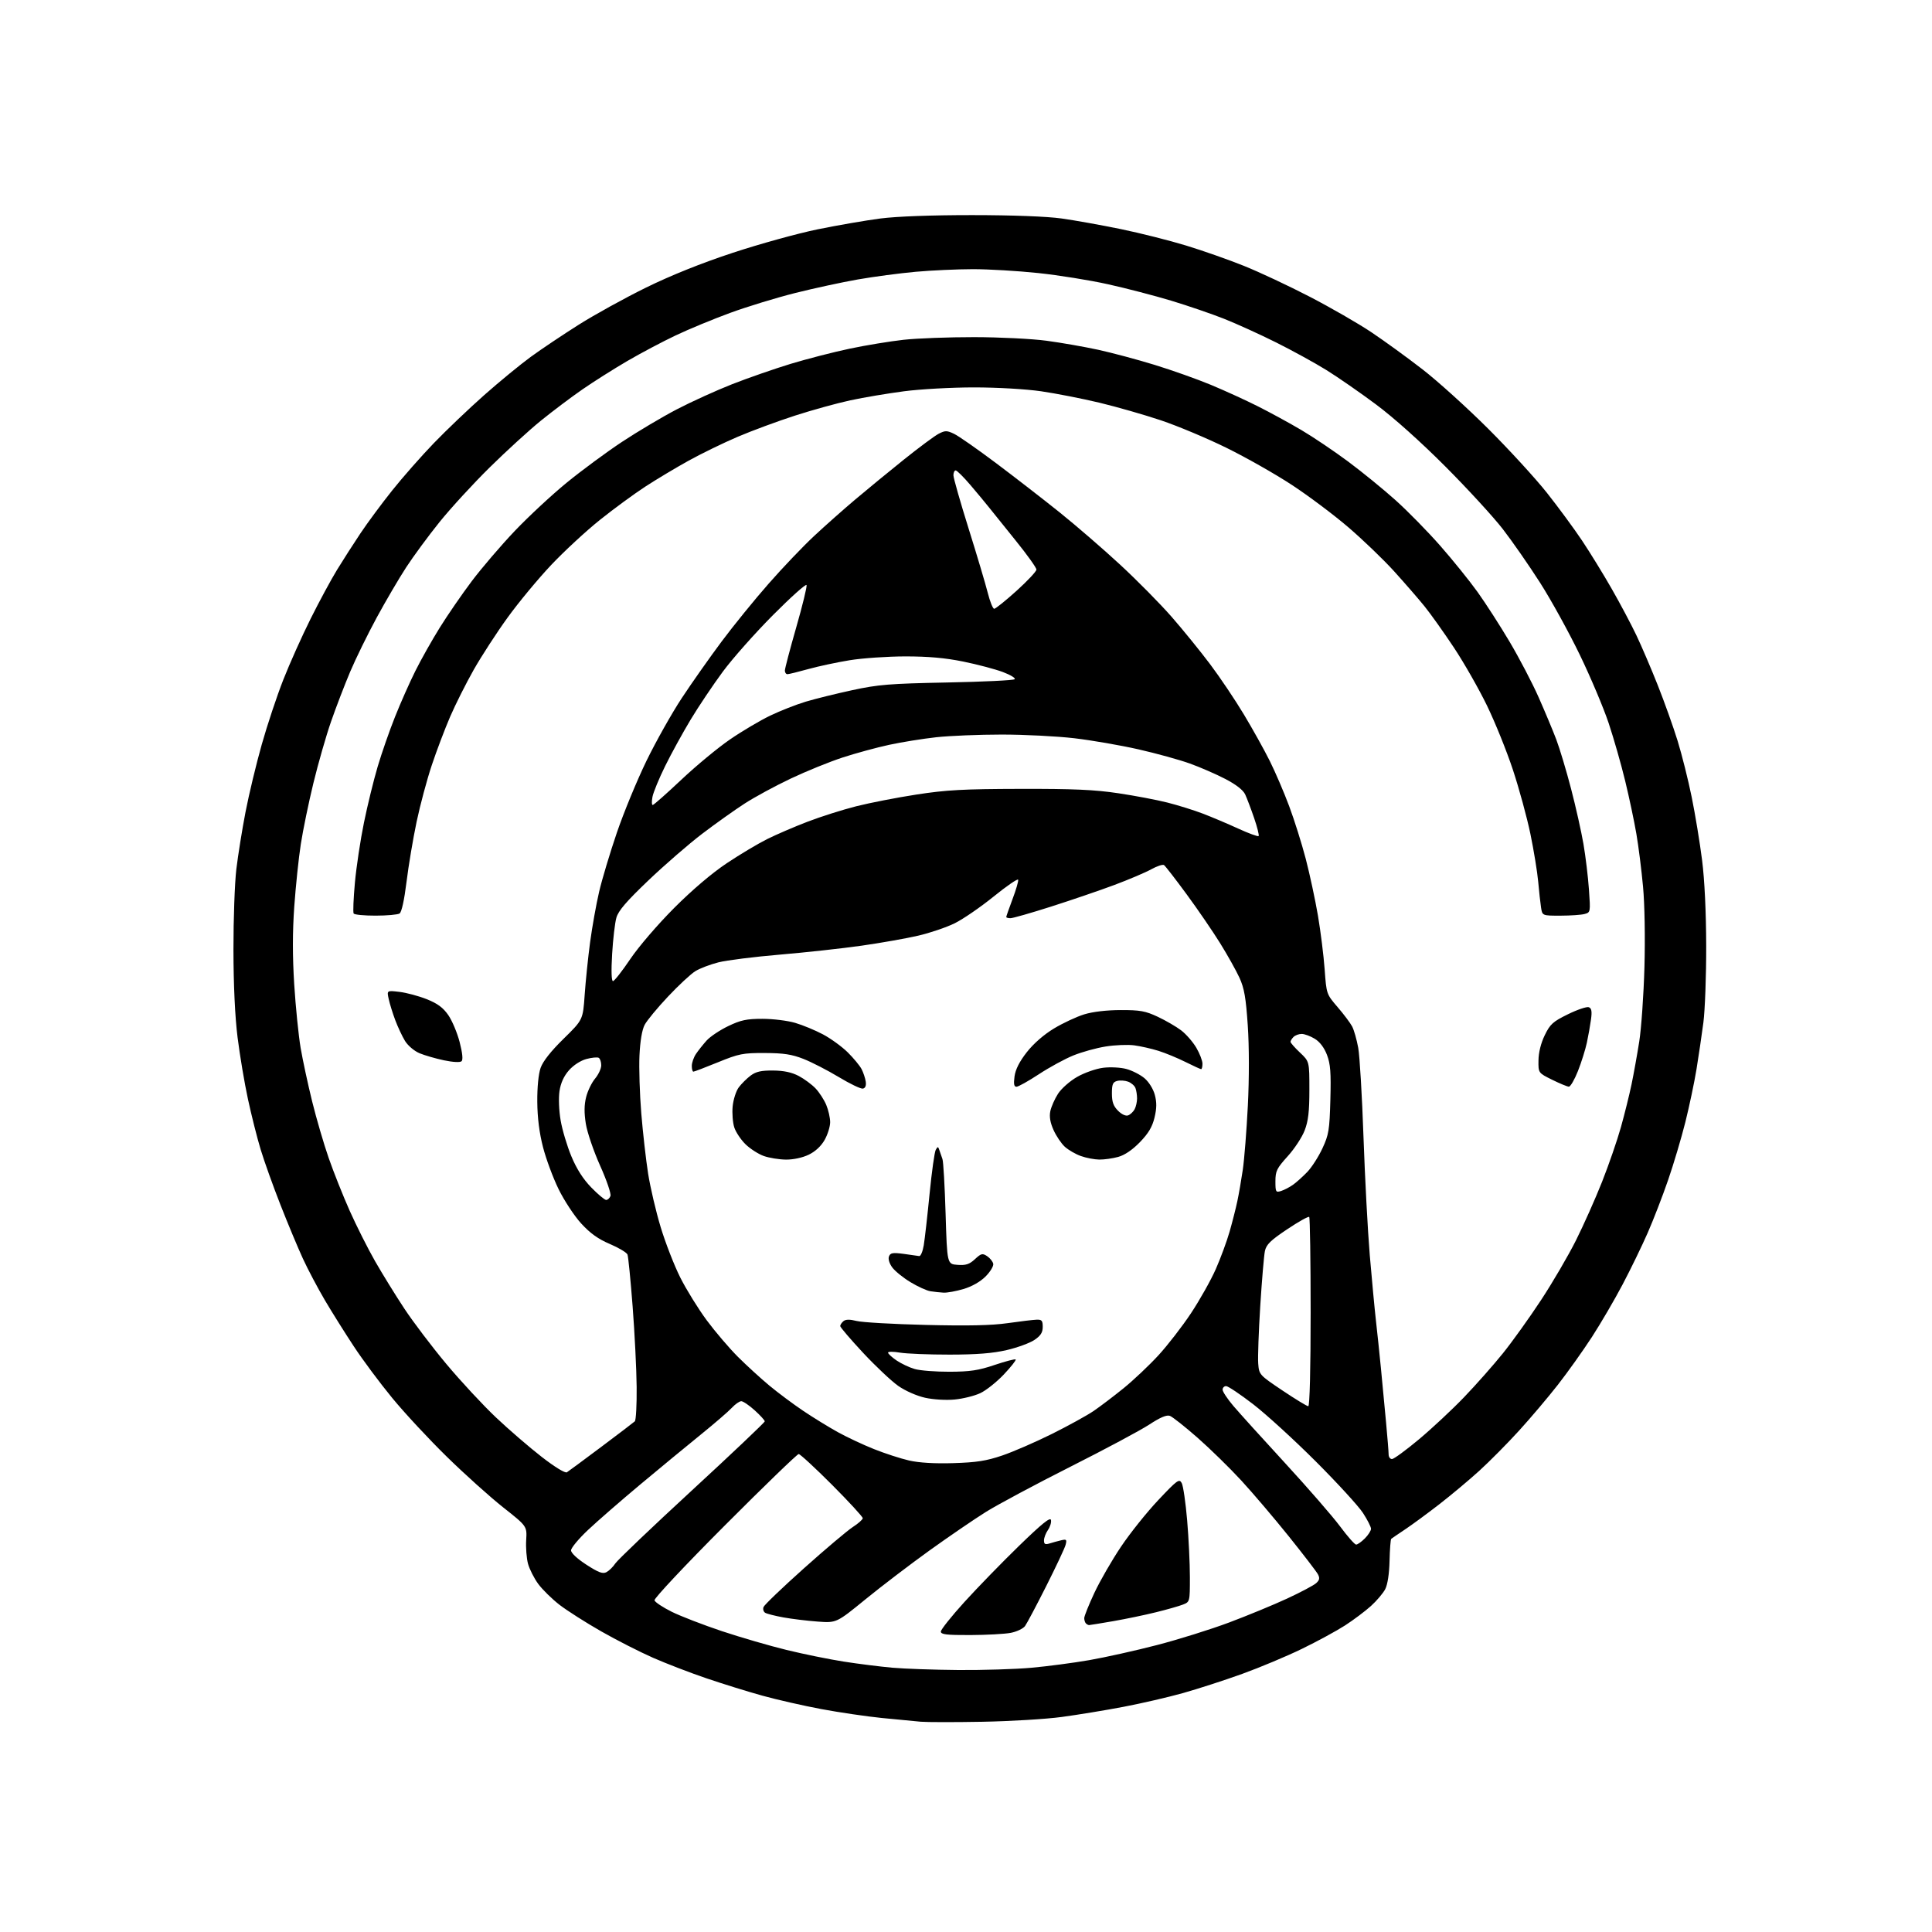 <?xml version="1.0" encoding="UTF-8" standalone="no"?>
<svg 
  version="1.1" 
  xmlns="http://www.w3.org/2000/svg" 
  xmlns:xlink="http://www.w3.org/1999/xlink" 
  xmlns:svg="http://www.w3.org/2000/svg"
  xmlns:rdf="http://www.w3.org/1999/02/22-rdf-syntax-ns#"
  xmlns:cc="http://creativecommons.org/ns#"
  xmlns:dc="http://purl.org/dc/elements/1.1/"
  viewBox="0 0 768 768"
  width="768"
  height="768"
>
<style>svg {background-color: white; }</style>"
<path stroke="none" fill="black" fill-rule="evenodd" d="M390.50,684.43C379.50,684.63 368.48,684.62 366.00,684.41C363.52,684.20 356.55,683.53 350.50,682.92C344.45,682.31 333.65,680.72 326.50,679.39C319.35,678.05 308.77,675.64 303.00,674.04C297.23,672.44 287.26,669.34 280.87,667.17C274.47,665.00 264.91,661.32 259.64,659.01C254.36,656.69 245.06,651.96 238.97,648.48C232.88,645.01 225.45,640.27 222.44,637.96C219.44,635.64 215.63,631.90 213.97,629.65C212.31,627.39 210.48,623.77 209.89,621.61C209.31,619.44 208.98,615.20 209.17,612.18C209.50,606.69 209.50,606.69 200.00,599.19C194.78,595.06 184.71,586.02 177.64,579.09C170.56,572.17 160.78,561.65 155.91,555.71C151.03,549.78 144.16,540.55 140.65,535.21C137.13,529.87 131.95,521.61 129.14,516.85C126.34,512.09 122.41,504.67 120.42,500.35C118.43,496.03 114.42,486.43 111.51,479.00C108.59,471.57 105.05,461.68 103.63,457.00C102.21,452.32 99.93,443.28 98.56,436.90C97.18,430.53 95.33,419.50 94.44,412.40C93.41,404.16 92.82,391.56 92.80,377.50C92.78,365.40 93.30,351.00 93.95,345.50C94.61,340.00 96.25,329.78 97.60,322.78C98.95,315.79 101.85,303.72 104.05,295.95C106.24,288.19 110.10,276.59 112.63,270.17C115.15,263.75 120.03,252.88 123.46,246.00C126.89,239.12 131.63,230.35 133.99,226.50C136.35,222.65 140.53,216.12 143.29,212.00C146.04,207.88 151.70,200.22 155.87,195.00C160.03,189.78 167.50,181.29 172.47,176.14C177.44,170.99 186.45,162.40 192.50,157.04C198.55,151.69 206.88,144.86 211.00,141.85C215.12,138.84 223.68,133.11 230.00,129.11C236.32,125.12 248.35,118.48 256.73,114.36C266.64,109.49 278.67,104.66 291.23,100.51C301.83,97.01 317.02,92.80 325.00,91.17C332.98,89.54 344.23,87.60 350.00,86.85C356.49,86.02 370.42,85.50 386.50,85.51C402.61,85.52 416.11,86.03 422.00,86.85C427.23,87.58 437.82,89.48 445.55,91.07C453.28,92.66 464.97,95.61 471.53,97.62C478.09,99.62 488.42,103.25 494.48,105.69C500.54,108.12 512.31,113.64 520.63,117.95C528.95,122.26 539.98,128.61 545.13,132.06C550.28,135.51 559.45,142.16 565.50,146.85C571.55,151.54 583.29,162.16 591.59,170.44C599.89,178.72 610.38,190.17 614.90,195.87C619.42,201.58 625.71,210.13 628.88,214.87C632.05,219.62 637.37,228.26 640.69,234.08C644.02,239.89 648.44,248.22 650.51,252.58C652.58,256.93 656.42,265.90 659.03,272.50C661.65,279.10 665.18,289.00 666.88,294.50C668.58,300.00 671.11,310.11 672.50,316.97C673.89,323.82 675.74,335.07 676.61,341.97C677.60,349.77 678.21,362.61 678.24,376.00C678.27,387.82 677.76,401.55 677.12,406.50C676.47,411.45 675.24,419.77 674.39,425.00C673.54,430.23 671.54,439.68 669.97,446.00C668.39,452.32 665.30,462.71 663.10,469.08C660.91,475.45 657.25,484.90 654.98,490.08C652.71,495.26 648.24,504.48 645.03,510.56C641.83,516.64 636.31,526.09 632.76,531.56C629.20,537.03 623.13,545.55 619.26,550.50C615.39,555.45 608.46,563.64 603.86,568.69C599.26,573.75 592.12,580.95 588.00,584.70C583.88,588.44 576.67,594.47 572.00,598.08C567.33,601.70 561.25,606.16 558.50,607.99C555.75,609.83 553.29,611.50 553.04,611.71C552.78,611.92 552.48,615.84 552.37,620.43C552.25,625.57 551.59,629.89 550.65,631.71C549.81,633.33 547.26,636.34 544.97,638.41C542.68,640.48 538.06,643.94 534.70,646.12C531.33,648.29 523.61,652.49 517.54,655.44C511.47,658.39 500.78,662.87 493.78,665.40C486.79,667.92 476.24,671.34 470.33,673.00C464.42,674.66 453.72,677.14 446.54,678.50C439.37,679.87 428.32,681.68 422.00,682.53C415.68,683.38 401.50,684.23 390.50,684.43zM381.00,663.86C390.62,663.93 403.68,663.53 410.00,662.96C416.32,662.39 426.68,661.03 433.00,659.93C439.32,658.83 451.43,656.14 459.89,653.94C468.36,651.75 481.28,647.71 488.61,644.96C495.93,642.21 506.32,637.93 511.68,635.44C517.05,632.95 522.23,630.20 523.19,629.33C524.55,628.10 524.70,627.31 523.89,625.79C523.31,624.71 518.08,617.90 512.27,610.66C506.45,603.42 497.97,593.45 493.41,588.50C488.85,583.55 481.03,575.90 476.03,571.51C471.03,567.12 466.09,563.21 465.06,562.83C463.76,562.35 461.25,563.41 456.85,566.29C453.36,568.58 439.25,576.12 425.50,583.05C411.75,589.99 396.68,598.05 392.00,600.96C387.32,603.88 377.20,610.80 369.50,616.33C361.80,621.87 350.32,630.62 344.00,635.78C332.50,645.16 332.50,645.16 325.00,644.60C320.88,644.30 314.77,643.55 311.44,642.95C308.11,642.35 304.83,641.51 304.16,641.10C303.48,640.68 303.20,639.65 303.52,638.81C303.84,637.96 311.09,631.02 319.62,623.39C328.16,615.75 336.89,608.38 339.03,607.00C341.17,605.62 342.94,604.06 342.96,603.51C342.98,602.97 337.49,597.01 330.77,590.26C324.04,583.52 318.06,578.00 317.49,578.00C316.92,578.00 303.70,590.78 288.11,606.41C272.37,622.18 259.95,635.41 260.17,636.16C260.39,636.89 263.48,638.94 267.03,640.71C270.59,642.47 279.57,645.94 287.00,648.42C294.43,650.89 305.98,654.25 312.67,655.88C319.37,657.52 329.60,659.60 335.40,660.51C341.21,661.42 349.91,662.51 354.73,662.94C359.55,663.37 371.38,663.78 381.00,663.86zM385.75,649.96C376.23,649.99 374.00,649.73 374.00,648.57C374.00,647.79 378.21,642.50 383.37,636.82C388.52,631.15 398.29,621.10 405.08,614.50C414.17,605.67 417.52,602.96 417.78,604.23C417.98,605.18 417.43,606.97 416.57,608.20C415.71,609.44 415.00,611.30 415.00,612.34C415.00,613.84 415.46,614.09 417.25,613.54C418.49,613.15 420.56,612.59 421.86,612.28C423.95,611.79 424.15,612.00 423.59,614.11C423.24,615.43 419.77,622.80 415.89,630.50C412.01,638.20 408.22,645.34 407.47,646.38C406.71,647.41 404.16,648.62 401.80,649.08C399.43,649.54 392.21,649.93 385.75,649.96zM432.92,646.00C432.60,646.00 432.03,645.70 431.67,645.33C431.30,644.97 431.00,644.02 431.00,643.23C431.00,642.44 432.82,637.91 435.04,633.17C437.26,628.43 442.03,620.16 445.64,614.80C449.24,609.43 455.90,601.11 460.44,596.30C467.99,588.29 468.78,587.72 469.75,589.54C470.34,590.63 471.31,597.28 471.91,604.31C472.51,611.35 473.00,621.53 473.00,626.93C473.00,636.72 472.99,636.76 470.25,637.84C468.74,638.44 463.90,639.82 459.50,640.90C455.10,641.99 447.45,643.58 442.50,644.44C437.55,645.29 433.24,646.00 432.92,646.00zM241.11,624.94C242.15,624.38 243.72,622.83 244.61,621.48C245.49,620.13 259.22,607.04 275.11,592.40C291.00,577.76 304.00,565.43 304.00,565.01C304.00,564.58 302.20,562.61 300.00,560.62C297.80,558.63 295.40,557.00 294.67,557.00C293.94,557.00 292.26,558.18 290.92,559.62C289.59,561.06 284.00,565.88 278.50,570.33C273.00,574.78 262.20,583.69 254.50,590.12C246.80,596.56 237.46,604.68 233.75,608.18C230.04,611.67 227.00,615.32 227.00,616.29C227.00,617.34 229.45,619.63 233.11,622.00C237.99,625.15 239.61,625.74 241.11,624.94zM539.08,614.00C539.64,614.00 541.20,612.90 542.55,611.55C543.90,610.20 545.00,608.47 545.00,607.72C545.00,606.96 543.56,604.13 541.80,601.42C540.04,598.71 531.61,589.50 523.05,580.95C514.50,572.40 503.29,562.16 498.15,558.20C493.01,554.24 488.17,551.00 487.40,551.00C486.63,551.00 486.00,551.64 486.00,552.42C486.00,553.19 487.91,556.08 490.25,558.84C492.59,561.59 501.88,571.87 510.90,581.67C519.92,591.48 529.72,602.76 532.69,606.75C535.65,610.74 538.53,614.00 539.08,614.00zM225.36,585.25C226.01,584.84 232.15,580.29 239.02,575.15C245.88,570.01 251.88,565.44 252.35,565.00C252.82,564.55 253.15,558.41 253.08,551.35C253.01,544.28 252.29,529.88 251.48,519.34C250.67,508.80 249.75,499.52 249.44,498.71C249.13,497.91 245.98,496.02 242.44,494.51C237.77,492.53 234.62,490.27 231.01,486.33C228.28,483.33 224.24,477.19 222.04,472.69C219.84,468.19 217.05,460.68 215.85,456.00C214.39,450.35 213.63,444.31 213.58,438.00C213.53,432.23 214.05,426.93 214.90,424.50C215.82,421.89 218.97,417.88 224.02,412.94C231.73,405.38 231.73,405.38 232.42,395.44C232.80,389.97 233.77,380.55 234.58,374.50C235.40,368.45 237.00,359.45 238.16,354.50C239.31,349.55 242.49,338.98 245.21,331.00C247.93,323.02 253.22,310.20 256.96,302.50C260.71,294.80 267.03,283.55 271.02,277.50C275.01,271.45 282.14,261.33 286.86,255.01C291.58,248.68 299.99,238.33 305.55,232.01C311.10,225.68 319.22,217.17 323.58,213.11C327.93,209.04 335.32,202.49 340.00,198.54C344.68,194.59 353.39,187.43 359.37,182.64C365.36,177.84 371.55,173.25 373.15,172.42C375.73,171.09 376.40,171.09 379.27,172.46C381.05,173.31 388.57,178.56 396.00,184.14C403.43,189.72 414.79,198.52 421.26,203.71C427.73,208.90 438.53,218.24 445.26,224.46C451.99,230.68 461.22,240.02 465.76,245.22C470.30,250.42 477.19,258.91 481.08,264.09C484.97,269.26 490.99,278.23 494.46,284.00C497.93,289.77 502.57,298.10 504.76,302.50C506.95,306.90 510.42,314.98 512.46,320.45C514.51,325.91 517.48,335.36 519.07,341.45C520.65,347.53 522.83,357.68 523.91,364.00C524.98,370.32 526.18,379.93 526.57,385.34C527.28,395.15 527.30,395.19 531.72,400.34C534.17,403.18 536.76,406.64 537.50,408.04C538.24,409.44 539.32,413.27 539.92,416.54C540.51,419.82 541.45,435.77 542.01,452.00C542.58,468.23 543.70,489.38 544.51,499.00C545.33,508.62 546.43,520.33 546.96,525.00C547.49,529.67 548.39,538.23 548.95,544.00C549.51,549.77 550.43,559.42 550.98,565.42C551.54,571.43 552.00,577.17 552.00,578.17C552.00,579.18 552.60,580.00 553.34,580.00C554.07,580.00 558.91,576.46 564.09,572.13C569.26,567.80 577.34,560.26 582.02,555.38C586.71,550.50 593.63,542.67 597.40,538.00C601.16,533.33 607.99,523.80 612.57,516.83C617.16,509.86 623.40,499.18 626.45,493.10C629.50,487.01 634.18,476.52 636.85,469.77C639.52,463.02 642.90,453.23 644.36,448.00C645.82,442.77 647.71,435.15 648.56,431.06C649.41,426.97 650.79,419.32 651.62,414.06C652.45,408.80 653.38,395.50 653.69,384.50C654.01,372.81 653.79,359.49 653.13,352.44C652.52,345.81 651.33,336.36 650.48,331.44C649.64,326.52 647.65,317.10 646.05,310.50C644.46,303.90 641.50,293.55 639.48,287.50C637.47,281.45 632.30,269.21 628.00,260.31C623.70,251.40 616.59,238.50 612.20,231.63C607.81,224.76 601.14,215.17 597.39,210.32C593.64,205.47 583.35,194.26 574.53,185.42C564.85,175.71 553.94,165.94 546.98,160.77C540.65,156.05 531.76,149.89 527.24,147.09C522.72,144.28 513.72,139.35 507.26,136.12C500.79,132.89 491.45,128.65 486.50,126.69C481.55,124.73 472.12,121.51 465.55,119.52C458.98,117.54 447.70,114.60 440.48,113.00C433.27,111.39 420.77,109.39 412.71,108.54C404.65,107.69 392.98,107.00 386.78,107.00C380.58,107.01 370.32,107.47 364.00,108.04C357.68,108.61 347.32,109.98 341.00,111.09C334.68,112.20 323.43,114.63 316.00,116.50C308.57,118.37 297.01,121.90 290.30,124.36C283.59,126.81 273.82,130.85 268.60,133.33C263.37,135.80 254.68,140.41 249.29,143.55C243.91,146.70 235.90,151.76 231.50,154.81C227.10,157.85 219.68,163.44 215.00,167.23C210.32,171.03 201.17,179.39 194.65,185.82C188.13,192.24 179.17,202.00 174.74,207.50C170.31,213.00 164.35,221.10 161.48,225.50C158.61,229.90 153.33,238.90 149.75,245.50C146.17,252.10 141.43,261.77 139.21,267.00C137.00,272.23 133.58,281.13 131.61,286.80C129.64,292.46 126.48,303.49 124.58,311.30C122.68,319.11 120.43,330.02 119.58,335.53C118.72,341.05 117.56,352.20 116.98,360.31C116.26,370.50 116.25,380.09 116.96,391.37C117.53,400.35 118.68,411.70 119.51,416.60C120.35,421.49 122.41,431.06 124.09,437.86C125.77,444.66 128.73,454.79 130.67,460.36C132.61,465.94 136.37,475.38 139.03,481.35C141.69,487.31 146.22,496.31 149.10,501.35C151.98,506.38 157.20,514.85 160.71,520.16C164.21,525.47 171.74,535.40 177.44,542.22C183.14,549.04 192.01,558.59 197.15,563.45C202.29,568.31 210.48,575.37 215.34,579.14C220.64,583.25 224.66,585.69 225.36,585.25zM379.00,581.62C388.17,581.34 392.09,580.73 398.36,578.60C402.68,577.14 411.55,573.29 418.07,570.05C424.58,566.81 432.07,562.69 434.71,560.90C437.34,559.10 442.72,555.02 446.66,551.83C450.60,548.63 456.82,542.75 460.49,538.76C464.16,534.77 469.99,527.23 473.46,522.00C476.92,516.77 481.35,508.90 483.29,504.50C485.23,500.10 487.72,493.35 488.81,489.50C489.91,485.65 491.28,480.25 491.86,477.50C492.45,474.75 493.42,469.12 494.03,465.00C494.63,460.88 495.54,449.40 496.04,439.50C496.59,428.57 496.58,416.07 496.01,407.68C495.27,396.60 494.61,392.84 492.71,388.68C491.40,385.83 487.96,379.68 485.06,375.00C482.16,370.32 476.16,361.55 471.71,355.50C467.27,349.45 463.22,344.22 462.71,343.88C462.21,343.54 459.93,344.29 457.65,345.55C455.37,346.82 448.77,349.62 443.00,351.78C437.23,353.94 425.94,357.79 417.93,360.35C409.91,362.91 402.60,365.00 401.68,365.00C400.75,365.00 400.00,364.79 400.00,364.52C400.00,364.26 401.14,361.03 402.52,357.34C403.91,353.66 404.91,350.22 404.73,349.70C404.56,349.18 400.16,352.20 394.96,356.41C389.76,360.62 382.80,365.39 379.50,367.02C376.20,368.64 369.68,370.86 365.00,371.94C360.32,373.03 350.20,374.82 342.50,375.92C334.80,377.02 320.18,378.62 310.00,379.48C299.82,380.34 288.84,381.72 285.58,382.55C282.33,383.37 278.19,384.95 276.40,386.06C274.60,387.17 269.71,391.72 265.53,396.17C261.34,400.61 257.18,405.65 256.27,407.37C255.22,409.36 254.47,413.80 254.20,419.58C253.97,424.58 254.29,434.93 254.92,442.58C255.55,450.24 256.77,461.00 257.63,466.50C258.50,472.00 260.74,481.59 262.63,487.82C264.51,494.04 268.02,503.05 270.42,507.84C272.83,512.63 277.56,520.27 280.93,524.83C284.31,529.38 289.87,535.90 293.29,539.32C296.70,542.73 302.35,547.89 305.83,550.79C309.31,553.68 315.39,558.21 319.33,560.86C323.27,563.51 329.43,567.29 333.00,569.27C336.57,571.25 343.05,574.30 347.40,576.03C351.74,577.77 358.04,579.81 361.40,580.58C365.36,581.48 371.54,581.85 379.00,581.62zM520.06,559.00C520.63,559.00 521.00,544.17 521.00,521.67C521.00,501.13 520.74,484.07 520.43,483.76C520.11,483.44 516.17,485.64 511.68,488.65C505.04,493.09 503.37,494.72 502.82,497.31C502.45,499.06 501.62,508.82 500.98,519.00C500.34,529.17 499.97,539.52 500.16,542.00C500.50,546.46 500.58,546.55 509.81,552.75C514.94,556.19 519.55,559.00 520.06,559.00zM379.50,556.33C376.07,556.66 371.04,556.36 367.75,555.63C364.45,554.90 359.90,552.90 357.08,550.93C354.38,549.04 348.08,543.11 343.08,537.75C338.09,532.39 334.00,527.61 334.00,527.13C334.00,526.64 334.58,525.77 335.28,525.18C336.17,524.44 337.80,524.42 340.53,525.11C342.72,525.66 355.07,526.37 368.00,526.68C384.61,527.09 394.14,526.89 400.50,525.98C405.45,525.28 410.62,524.65 412.00,524.60C414.13,524.51 414.50,524.94 414.50,527.46C414.50,529.70 413.69,530.97 411.18,532.66C409.35,533.89 404.40,535.70 400.18,536.68C394.65,537.96 388.30,538.47 377.50,538.48C369.25,538.49 360.36,538.13 357.75,537.69C355.14,537.24 353.00,537.24 353.01,537.69C353.01,538.13 354.53,539.53 356.39,540.80C358.25,542.06 361.50,543.60 363.63,544.21C365.76,544.83 372.00,545.31 377.50,545.29C385.62,545.26 388.98,544.76 395.38,542.59C399.72,541.13 403.48,540.15 403.74,540.41C404.01,540.67 401.89,543.35 399.04,546.37C396.19,549.38 391.97,552.73 389.68,553.80C387.38,554.88 382.80,556.02 379.50,556.33zM375.07,513.85C373.66,513.77 371.31,513.52 369.86,513.29C368.41,513.07 364.85,511.45 361.94,509.69C359.04,507.94 355.78,505.30 354.69,503.83C353.53,502.25 352.99,500.46 353.38,499.45C353.93,498.02 354.86,497.86 359.19,498.43C362.02,498.81 364.82,499.20 365.40,499.31C365.98,499.41 366.80,497.48 367.21,495.00C367.62,492.52 368.66,483.34 369.52,474.59C370.38,465.84 371.48,457.97 371.97,457.09C372.77,455.67 372.92,455.68 373.43,457.25C373.74,458.21 374.29,459.79 374.64,460.75C375.00,461.71 375.56,471.50 375.89,482.50C376.50,502.50 376.50,502.50 380.64,502.80C383.96,503.04 385.34,502.59 387.55,500.54C390.03,498.24 390.54,498.12 392.41,499.35C393.56,500.12 394.65,501.48 394.83,502.39C395.01,503.30 393.63,505.57 391.77,507.43C389.69,509.51 386.33,511.42 383.02,512.40C380.06,513.28 376.48,513.93 375.07,513.85zM240.97,477.00C241.57,477.00 242.33,476.29 242.67,475.43C243.00,474.57 241.16,469.16 238.57,463.40C235.99,457.65 233.43,450.16 232.88,446.74C232.18,442.38 232.21,439.21 233.00,436.09C233.61,433.65 235.22,430.34 236.56,428.75C237.90,427.15 239.00,424.78 239.00,423.48C239.00,422.18 238.56,420.85 238.02,420.51C237.49,420.18 235.28,420.39 233.11,420.97C230.78,421.60 227.96,423.42 226.16,425.47C224.14,427.77 222.89,430.51 222.41,433.71C222.00,436.44 222.19,441.44 222.86,445.36C223.50,449.13 225.42,455.56 227.13,459.66C229.22,464.68 231.80,468.71 235.05,472.05C237.70,474.77 240.36,477.00 240.97,477.00zM509.25,473.44C510.49,473.05 512.62,471.94 514.00,470.96C515.38,469.98 517.94,467.67 519.70,465.84C521.45,464.00 524.15,459.80 525.68,456.50C528.21,451.07 528.51,449.24 528.84,437.16C529.13,426.33 528.88,422.97 527.49,419.32C526.39,416.45 524.64,414.14 522.63,412.92C520.91,411.87 518.58,411.01 517.45,411.00C516.32,411.00 514.86,411.54 514.20,412.20C513.54,412.86 513.00,413.73 513.00,414.14C513.00,414.54 514.69,416.47 516.75,418.41C520.50,421.95 520.50,421.95 520.50,433.22C520.50,441.88 520.06,445.64 518.61,449.39C517.58,452.08 514.54,456.70 511.86,459.65C507.54,464.42 507.00,465.53 507.00,469.58C507.00,473.84 507.14,474.09 509.25,473.44zM312.43,460.96C309.72,460.93 305.76,460.29 303.62,459.53C301.49,458.77 298.24,456.69 296.39,454.90C294.55,453.11 292.53,450.10 291.90,448.21C291.28,446.31 290.98,442.54 291.24,439.81C291.51,437.08 292.60,433.67 293.67,432.24C294.75,430.80 296.87,428.70 298.39,427.56C300.51,425.98 302.59,425.51 307.33,425.55C311.59,425.59 314.74,426.26 317.50,427.71C319.70,428.87 322.71,431.10 324.20,432.66C325.68,434.22 327.59,437.17 328.45,439.22C329.30,441.26 330.00,444.35 330.00,446.08C330.00,447.81 329.02,450.98 327.82,453.11C326.42,455.59 324.13,457.73 321.50,459.00C319.01,460.20 315.41,460.98 312.43,460.96zM437.00,460.95C435.07,460.93 431.77,460.30 429.66,459.54C427.54,458.79 424.67,457.12 423.27,455.84C421.87,454.55 419.86,451.57 418.80,449.20C417.47,446.25 417.07,443.89 417.52,441.70C417.89,439.94 419.27,436.82 420.59,434.77C421.93,432.70 425.32,429.71 428.21,428.07C431.07,426.43 435.71,424.81 438.51,424.46C441.35,424.10 445.45,424.31 447.76,424.94C450.04,425.55 453.27,427.20 454.94,428.60C456.69,430.08 458.42,432.85 459.05,435.19C459.86,438.19 459.83,440.54 458.94,444.26C458.05,447.97 456.52,450.53 453.12,454.04C450.15,457.10 447.07,459.19 444.50,459.89C442.30,460.50 438.93,460.97 437.00,460.95zM448.47,443.37C449.34,443.04 450.49,441.95 451.03,440.95C451.56,439.95 452.00,438.01 452.00,436.65C452.00,435.28 451.71,433.42 451.36,432.51C451.01,431.59 449.71,430.46 448.47,429.99C447.23,429.52 445.27,429.38 444.11,429.68C442.36,430.14 442.00,431.00 442.00,434.66C442.00,438.03 442.59,439.68 444.44,441.54C445.92,443.01 447.52,443.74 448.47,443.37zM343.00,432.74C342.18,432.90 337.86,430.83 333.41,428.14C328.96,425.46 322.66,422.22 319.41,420.94C314.74,419.11 311.51,418.62 304.00,418.59C295.30,418.56 293.74,418.87 285.38,422.28C280.36,424.33 275.97,426.00 275.63,426.00C275.28,426.00 275.00,424.98 275.00,423.72C275.00,422.47 275.74,420.33 276.65,418.97C277.56,417.61 279.48,415.21 280.90,413.62C282.33,412.04 286.20,409.46 289.50,407.88C294.48,405.49 296.79,405.00 303.07,405.00C307.23,405.00 313.08,405.72 316.07,406.60C319.06,407.47 324.03,409.53 327.13,411.17C330.22,412.81 334.66,416.03 336.98,418.32C339.30,420.62 341.78,423.62 342.50,425.00C343.21,426.38 343.95,428.61 344.15,429.98C344.38,431.59 343.98,432.55 343.00,432.74zM404.06,432.00C403.09,432.00 402.88,430.91 403.29,427.90C403.66,425.13 405.24,422.00 408.17,418.26C410.87,414.82 414.95,411.26 419.00,408.82C422.57,406.67 427.98,404.15 431.00,403.22C434.41,402.17 439.93,401.53 445.50,401.52C453.20,401.50 455.33,401.89 460.24,404.19C463.39,405.67 467.57,408.10 469.54,409.59C471.50,411.09 474.20,414.19 475.55,416.49C476.90,418.79 478.00,421.65 478.00,422.84C478.00,424.03 477.76,425.00 477.47,425.00C477.18,425.00 474.37,423.71 471.22,422.14C468.07,420.57 463.25,418.58 460.50,417.72C457.75,416.86 453.42,415.88 450.89,415.54C448.35,415.20 443.24,415.40 439.53,416.00C435.81,416.59 430.03,418.19 426.67,419.56C423.30,420.92 417.14,424.28 412.97,427.02C408.80,429.76 404.79,432.00 404.06,432.00zM623.64,431.97C623.01,431.95 620.02,430.71 617.00,429.22C611.50,426.50 611.50,426.50 611.57,421.50C611.61,418.36 612.54,414.64 614.07,411.50C616.21,407.09 617.31,406.11 623.31,403.17C627.06,401.33 630.78,400.08 631.58,400.39C632.67,400.81 632.89,402.01 632.45,405.22C632.13,407.58 631.39,411.75 630.80,414.50C630.21,417.25 628.62,422.31 627.26,425.75C625.90,429.19 624.27,431.99 623.64,431.97zM183.48,421.85C182.89,422.39 180.07,422.24 176.48,421.49C173.17,420.79 168.79,419.52 166.75,418.67C164.68,417.80 162.15,415.66 161.01,413.81C159.90,411.99 158.14,408.25 157.11,405.50C156.08,402.75 154.91,398.97 154.51,397.10C153.77,393.69 153.77,393.69 158.81,394.29C161.58,394.62 166.45,395.93 169.63,397.19C173.92,398.90 176.13,400.54 178.19,403.50C179.72,405.70 181.75,410.53 182.71,414.22C183.83,418.56 184.11,421.27 183.48,421.85zM243.67,390.00C244.20,390.00 247.30,386.06 250.54,381.25C253.87,376.31 261.47,367.47 267.97,360.95C275.17,353.74 283.04,347.05 288.94,343.12C294.13,339.66 301.33,335.36 304.94,333.56C308.55,331.76 315.77,328.65 321.00,326.65C326.23,324.64 334.93,321.88 340.34,320.51C345.75,319.14 356.55,317.04 364.34,315.84C376.16,314.01 382.97,313.64 405.50,313.59C426.62,313.54 435.11,313.91 444.50,315.32C451.10,316.30 459.90,317.97 464.06,319.03C468.21,320.08 474.51,322.04 478.06,323.39C481.60,324.74 487.94,327.42 492.15,329.35C496.36,331.28 500.04,332.63 500.32,332.35C500.60,332.07 499.79,328.84 498.53,325.17C497.27,321.50 495.67,317.29 494.98,315.80C494.18,314.07 491.36,311.87 487.11,309.66C483.48,307.77 477.12,305.00 473.00,303.52C468.88,302.03 459.66,299.49 452.52,297.87C445.38,296.25 433.91,294.27 427.02,293.46C420.14,292.66 407.18,292.00 398.22,292.00C389.25,292.00 377.55,292.48 372.21,293.06C366.87,293.65 358.45,295.00 353.50,296.07C348.55,297.13 340.23,299.40 335.00,301.10C329.77,302.81 320.49,306.58 314.37,309.48C308.25,312.37 299.97,316.86 295.97,319.45C291.98,322.03 284.38,327.44 279.10,331.46C273.82,335.48 264.23,343.80 257.78,349.94C248.99,358.33 245.80,362.04 245.02,364.81C244.44,366.84 243.68,373.34 243.33,379.25C242.93,385.98 243.06,390.00 243.67,390.00zM149.31,363.98C144.80,363.99 140.87,363.61 140.58,363.13C140.28,362.64 140.51,357.13 141.08,350.88C141.65,344.62 143.27,333.88 144.68,327.00C146.08,320.12 148.54,310.11 150.13,304.74C151.72,299.37 154.82,290.46 157.02,284.96C159.21,279.45 162.85,271.24 165.11,266.72C167.36,262.20 171.73,254.45 174.81,249.50C177.89,244.55 183.62,236.22 187.55,231.00C191.49,225.78 199.16,216.81 204.60,211.09C210.05,205.36 219.35,196.71 225.29,191.86C231.22,187.01 241.12,179.71 247.29,175.63C253.45,171.56 263.23,165.75 269.00,162.74C274.77,159.73 284.68,155.23 291.00,152.74C297.32,150.26 307.82,146.61 314.32,144.63C320.82,142.66 331.40,139.94 337.82,138.59C344.24,137.24 353.87,135.66 359.21,135.07C364.55,134.48 377.15,134.01 387.21,134.02C397.27,134.03 410.23,134.67 416.00,135.45C421.77,136.22 431.00,137.84 436.50,139.03C442.00,140.23 452.12,142.93 459.00,145.05C465.88,147.16 475.95,150.74 481.39,153.00C486.83,155.27 495.23,159.10 500.05,161.53C504.87,163.95 512.64,168.19 517.31,170.95C521.99,173.71 530.36,179.35 535.93,183.49C541.49,187.63 549.97,194.54 554.77,198.85C559.57,203.16 567.55,211.29 572.50,216.93C577.45,222.56 584.14,230.85 587.36,235.34C590.58,239.83 596.32,248.75 600.12,255.16C603.92,261.57 609.10,271.47 611.62,277.16C614.14,282.85 617.31,290.43 618.66,294.00C620.01,297.57 622.65,306.35 624.51,313.50C626.38,320.65 628.60,330.55 629.45,335.50C630.30,340.45 631.28,348.59 631.63,353.60C632.27,362.58 632.24,362.70 629.89,363.33C628.57,363.69 624.26,363.98 620.30,363.99C613.09,364.00 613.09,364.00 612.59,360.75C612.31,358.96 611.80,354.35 611.46,350.50C611.12,346.65 609.72,338.10 608.36,331.50C606.99,324.90 603.86,313.43 601.40,306.00C598.95,298.57 594.31,287.10 591.11,280.50C587.91,273.90 582.01,263.55 578.00,257.50C573.99,251.46 568.71,244.03 566.26,241.00C563.81,237.98 558.37,231.72 554.18,227.09C549.99,222.47 541.82,214.61 536.03,209.64C530.24,204.67 520.10,197.06 513.50,192.74C506.90,188.41 495.20,181.78 487.50,178.00C479.80,174.21 468.10,169.31 461.50,167.09C454.90,164.88 443.88,161.72 437.00,160.07C430.12,158.43 419.72,156.39 413.87,155.54C407.78,154.66 396.38,154.00 387.17,154.00C378.33,154.00 365.81,154.69 359.34,155.54C352.87,156.39 343.29,158.00 338.04,159.13C332.79,160.26 322.88,163.00 316.00,165.22C309.12,167.44 298.88,171.23 293.23,173.64C287.58,176.05 278.81,180.32 273.73,183.13C268.65,185.94 260.90,190.58 256.50,193.45C252.10,196.31 244.00,202.25 238.50,206.65C233.00,211.05 224.28,219.11 219.12,224.57C213.96,230.03 206.17,239.42 201.82,245.44C197.46,251.45 191.39,260.82 188.31,266.24C185.24,271.67 181.01,280.08 178.92,284.94C176.83,289.80 173.55,298.43 171.65,304.14C169.74,309.84 167.02,319.97 165.61,326.66C164.20,333.36 162.39,344.11 161.60,350.56C160.70,357.83 159.65,362.61 158.83,363.13C158.10,363.59 153.81,363.98 149.31,363.98zM259.46,320.00C259.86,320.00 264.97,315.48 270.84,309.95C276.70,304.42 285.40,297.22 290.17,293.95C294.94,290.67 302.14,286.41 306.17,284.47C310.20,282.54 316.56,280.04 320.30,278.92C324.05,277.80 332.37,275.74 338.80,274.35C349.10,272.12 353.62,271.75 376.50,271.30C390.80,271.02 402.88,270.44 403.34,270.00C403.81,269.57 401.68,268.28 398.62,267.13C395.56,265.99 388.50,264.12 382.93,262.99C375.78,261.53 369.03,260.93 359.93,260.93C352.84,260.94 342.87,261.62 337.77,262.45C332.67,263.28 325.24,264.87 321.26,265.98C317.28,267.09 313.57,268.00 313.01,268.00C312.46,268.00 312.00,267.35 312.00,266.56C312.00,265.77 314.03,258.04 316.52,249.37C319.01,240.71 320.85,233.15 320.62,232.56C320.39,231.98 314.39,237.35 307.28,244.50C300.17,251.65 291.19,261.77 287.33,267.00C283.47,272.23 277.73,280.77 274.58,286.00C271.43,291.23 266.86,299.55 264.42,304.50C261.98,309.45 259.71,314.96 259.37,316.75C259.03,318.54 259.07,320.00 259.46,320.00zM395.21,242.00C395.74,242.00 399.74,238.79 404.09,234.86C408.44,230.93 412.00,227.13 412.00,226.41C412.00,225.69 408.29,220.50 403.75,214.88C399.21,209.26 394.40,203.27 393.05,201.58C391.71,199.89 388.40,195.91 385.71,192.75C383.01,189.59 380.40,187.00 379.90,187.00C379.41,187.00 379.00,187.86 379.00,188.92C379.00,189.97 381.72,199.53 385.05,210.16C388.38,220.78 391.81,232.30 392.67,235.74C393.54,239.18 394.68,242.00 395.21,242.00z" />

</svg>